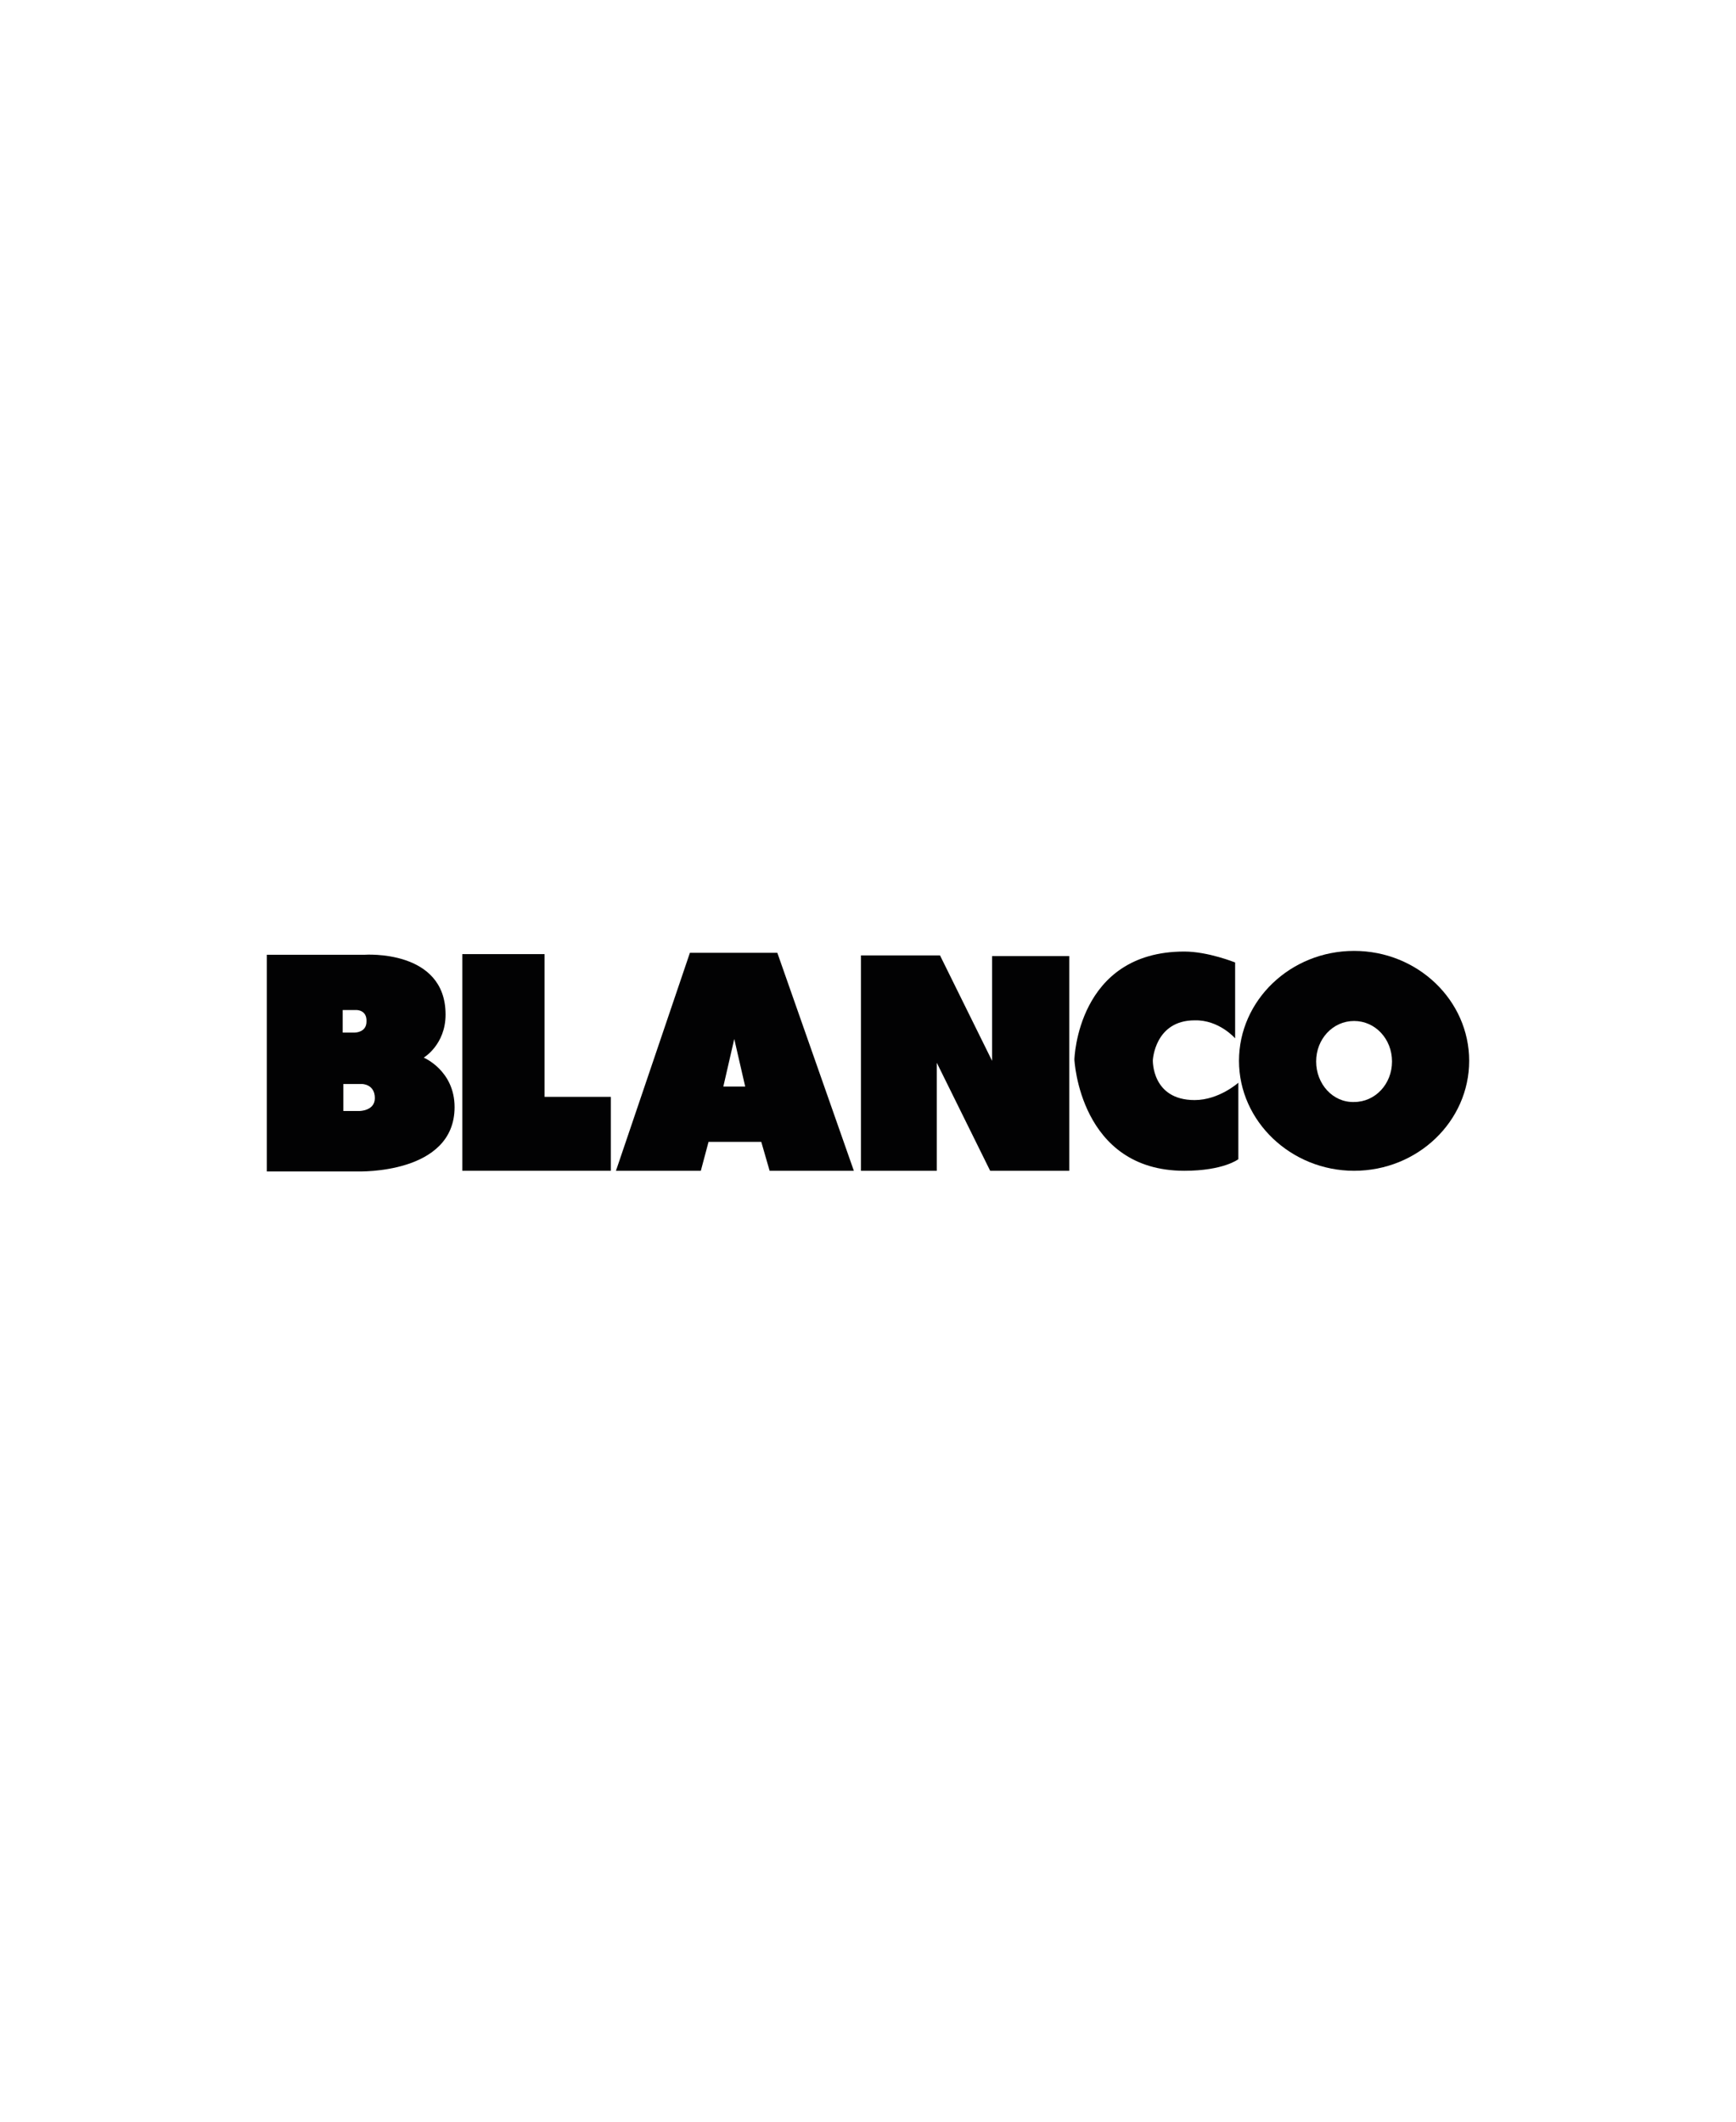 <?xml version="1.0" encoding="utf-8"?>
<!-- Generator: Adobe Illustrator 22.0.0, SVG Export Plug-In . SVG Version: 6.00 Build 0)  -->
<svg version="1.1" id="Ebene_1" xmlns="http://www.w3.org/2000/svg" xmlns:xlink="http://www.w3.org/1999/xlink" x="0px" y="0px"
	 viewBox="0 0 270 330" style="enable-background:new 0 0 270 330;" xml:space="preserve">
<style type="text/css">
	.st0{fill-rule:evenodd;clip-rule:evenodd;fill:#020203;}
</style>
<g>
	<polygon class="st0" points="71.9,182.1 71.9,148.4 84.7,148.4 84.7,170.6 95,170.6 95,182.1 71.9,182.1 	"/>
	<polygon class="st0" points="133.9,182.1 133.9,148.6 146.2,148.6 154.3,165 154.3,148.7 166.3,148.7 166.3,182.1 154,182.1 
		145.7,165.3 145.7,182.1 133.9,182.1 	"/>
	<path class="st0" d="M192.1,161.5v-11.8c0,0-4.2-1.7-7.9-1.7c-16.7,0-17.1,16.8-17.1,16.8s0.8,17.3,17.1,17.3
		c6.1,0,8.4-1.8,8.4-1.8v-11.9c0,0-3,2.7-6.8,2.7c-6.7,0-6.5-6.2-6.5-6.2s0.3-6.2,6.5-6.2C189.6,158.6,192.1,161.5,192.1,161.5
		L192.1,161.5z"/>
	<path class="st0" d="M53.4,168.6v4.2h2.5c0,0,2.4,0,2.4-2c0-2.2-2-2.2-2-2.2H53.4L53.4,168.6z M53.3,157.1v3.5h1.9
		c0,0,1.8,0,1.8-1.7c0.1-1.8-1.5-1.8-1.5-1.8H53.3L53.3,157.1L53.3,157.1z M41.5,182.1v-33.6h15.2c0,0,12.6-0.9,12.6,9.3
		c0,4.7-3.4,6.7-3.4,6.7s4.8,2,4.8,7.7c0,10.5-15,10-15,10H41.5L41.5,182.1L41.5,182.1z"/>
	<path class="st0" d="M112.5,169h3.4l-1.7-7.4L112.5,169L112.5,169z M95.8,182.1l11.5-33.9h13.6l11.9,33.9h-13.1l-1.3-4.5h-8.2
		l-1.2,4.5H95.8L95.8,182.1L95.8,182.1z"/>
	<path class="st0" d="M204.7,165.1c0-3.5,2.6-6.3,5.9-6.3c3.3,0,5.9,2.8,5.9,6.3c0,3.5-2.6,6.3-5.9,6.3
		C207.3,171.5,204.7,168.6,204.7,165.1L204.7,165.1z M192.7,165c0-9.4,8-17.1,17.9-17.1c9.9,0,17.9,7.7,17.9,17.1
		c0,9.4-8,17.1-17.9,17.1C200.8,182.1,192.7,174.4,192.7,165L192.7,165L192.7,165z"/>
</g>
</svg>
